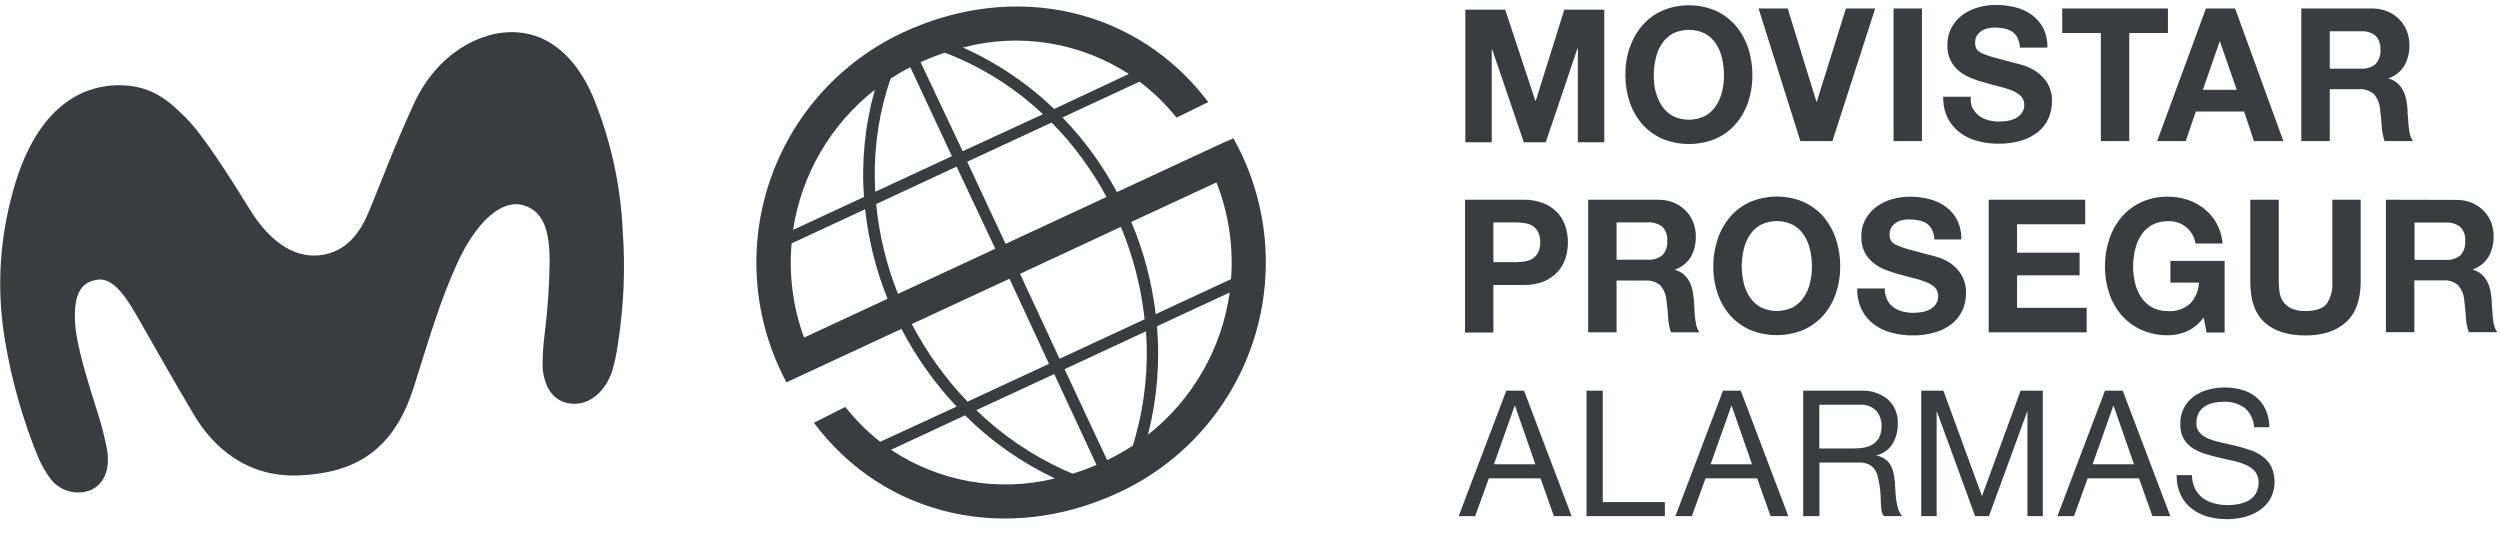 <?xml version="1.0" encoding="UTF-8"?>
<svg width="150px" height="32px" viewBox="0 0 150 32" version="1.1" xmlns="http://www.w3.org/2000/svg" xmlns:xlink="http://www.w3.org/1999/xlink">
    <title>AF_MovProsAlarmas_Logo_RGB_POS</title>
    <g id="Page-1" stroke="none" stroke-width="1" fill="none" fill-rule="evenodd">
        <g id="AF_MovProsAlarmas_Logo_RGB_POS" fill="#3A3C3F" fill-rule="nonzero">
            <path d="M91.443,23.442 L94.297,30.967 L93.232,30.967 L92.432,28.7 L89.331,28.7 L88.51,30.967 L87.523,30.967 L90.377,23.442 L91.443,23.442 Z M92.122,27.856 L90.901,24.349 L90.878,24.349 L89.638,27.856 L92.122,27.856 Z M96.165,23.442 L96.165,30.124 L99.891,30.124 L99.891,30.967 L95.191,30.967 L95.191,23.442 L96.165,23.442 Z M104.445,23.442 L107.299,30.967 L106.234,30.967 L105.431,28.7 L102.333,28.7 L101.512,30.967 L100.525,30.967 L103.379,23.442 L104.445,23.442 Z M105.121,27.856 L103.9,24.349 L103.881,24.349 L102.637,27.856 L105.121,27.856 Z M111.641,23.442 C112.233,23.406 112.817,23.594 113.277,23.968 C113.678,24.338 113.894,24.867 113.867,25.411 C113.876,25.832 113.772,26.247 113.566,26.613 C113.349,26.969 113,27.223 112.595,27.32 L112.595,27.339 C112.781,27.372 112.957,27.445 113.112,27.552 C113.242,27.645 113.35,27.765 113.429,27.904 C113.511,28.047 113.571,28.202 113.607,28.364 C113.644,28.538 113.673,28.713 113.692,28.89 C113.692,29.074 113.718,29.258 113.724,29.448 C113.73,29.635 113.747,29.822 113.775,30.006 C113.8,30.184 113.839,30.359 113.892,30.53 C113.941,30.689 114.02,30.837 114.124,30.967 L113.036,30.967 C112.962,30.876 112.913,30.766 112.896,30.65 C112.872,30.502 112.857,30.353 112.852,30.203 C112.852,30.038 112.836,29.86 112.83,29.67 C112.824,29.483 112.804,29.296 112.77,29.112 C112.74,28.928 112.705,28.754 112.665,28.589 C112.629,28.434 112.563,28.288 112.471,28.158 C112.381,28.032 112.261,27.931 112.123,27.863 C111.943,27.781 111.746,27.743 111.549,27.752 L109.167,27.752 L109.167,30.967 L108.193,30.967 L108.193,23.442 L111.641,23.442 Z M111.847,26.857 C112.038,26.827 112.22,26.757 112.383,26.651 C112.54,26.548 112.668,26.406 112.754,26.239 C112.854,26.031 112.902,25.801 112.893,25.57 C112.904,25.233 112.791,24.903 112.576,24.644 C112.312,24.385 111.949,24.254 111.58,24.285 L109.158,24.285 L109.158,26.908 L111.19,26.908 C111.41,26.91 111.63,26.893 111.847,26.857 L111.847,26.857 Z M116.604,23.442 L118.919,29.765 L121.237,23.442 L122.569,23.442 L122.569,30.967 L121.646,30.967 L121.646,24.707 L121.627,24.707 L119.337,30.967 L118.506,30.967 L116.22,24.707 L116.198,24.707 L116.198,30.967 L115.275,30.967 L115.275,23.442 L116.604,23.442 Z M127.364,23.442 L130.218,30.967 L129.143,30.967 L128.34,28.7 L125.261,28.7 L124.44,30.967 L123.444,30.967 L126.298,23.442 L127.364,23.442 Z M128.039,27.856 L126.818,24.349 L126.799,24.349 L125.556,27.856 L128.039,27.856 Z M134.673,24.469 C134.309,24.215 133.871,24.087 133.427,24.105 C133.224,24.105 133.021,24.126 132.821,24.168 C132.635,24.207 132.457,24.279 132.295,24.381 C132.14,24.478 132.012,24.613 131.924,24.774 C131.823,24.97 131.775,25.188 131.784,25.408 C131.775,25.615 131.848,25.817 131.987,25.969 C132.137,26.126 132.318,26.247 132.52,26.325 C132.764,26.422 133.017,26.498 133.275,26.55 C133.554,26.61 133.839,26.677 134.131,26.746 C134.423,26.816 134.705,26.899 134.987,26.994 C135.257,27.083 135.511,27.212 135.742,27.377 C135.964,27.538 136.146,27.748 136.275,27.989 C136.561,28.614 136.539,29.337 136.215,29.943 C136.045,30.222 135.815,30.46 135.542,30.641 C135.26,30.821 134.949,30.953 134.623,31.031 C134.291,31.11 133.952,31.15 133.611,31.151 C133.218,31.153 132.826,31.099 132.447,30.993 C132.103,30.894 131.78,30.732 131.496,30.514 C131.216,30.294 130.992,30.013 130.839,29.692 C130.67,29.32 130.588,28.915 130.598,28.506 L131.521,28.506 C131.514,28.789 131.576,29.069 131.702,29.321 C131.815,29.543 131.976,29.736 132.174,29.886 C132.379,30.034 132.611,30.142 132.856,30.203 C133.117,30.273 133.386,30.308 133.655,30.308 C133.878,30.308 134.1,30.287 134.318,30.244 C134.529,30.206 134.731,30.134 134.918,30.029 C135.093,29.928 135.241,29.785 135.349,29.613 C135.466,29.408 135.523,29.174 135.514,28.938 C135.526,28.709 135.455,28.484 135.314,28.303 C135.167,28.131 134.983,27.994 134.775,27.904 C134.533,27.796 134.282,27.713 134.023,27.656 L133.164,27.463 C132.875,27.396 132.59,27.317 132.308,27.232 C132.042,27.149 131.788,27.032 131.553,26.883 C131.333,26.742 131.151,26.55 131.02,26.325 C130.878,26.061 130.809,25.764 130.82,25.465 C130.789,24.802 131.096,24.168 131.635,23.781 C131.893,23.599 132.181,23.464 132.485,23.382 C132.804,23.293 133.134,23.248 133.465,23.248 C133.819,23.246 134.171,23.293 134.512,23.388 C134.82,23.473 135.108,23.62 135.358,23.819 C135.604,24.019 135.801,24.273 135.932,24.561 C136.081,24.898 136.16,25.262 136.164,25.63 L135.241,25.63 C135.224,25.18 135.017,24.758 134.67,24.469 L134.673,24.469 Z M53.442,4.712 C53.378,4.89 53.299,5.115 53.217,5.388 C52.629,7.371 52.391,9.441 52.516,11.505 L57.114,9.371 L54.618,4.031 C54.215,4.237 53.822,4.465 53.442,4.712 M52.57,12.244 C52.748,14.094 53.189,15.91 53.879,17.635 L59.718,14.924 L57.396,9.996 L52.57,12.244 Z M54.71,19.443 C55.598,21.146 56.723,22.713 58.053,24.098 L62.94,21.831 L60.568,16.725 L54.71,19.443 Z M58.579,24.609 C60.116,26.098 61.896,27.312 63.844,28.199 C64.04,28.288 64.215,28.36 64.364,28.421 C64.839,28.273 65.315,28.098 65.791,27.897 L63.254,22.443 L58.579,24.609 Z M63.295,28.706 C61.295,27.761 59.471,26.481 57.904,24.92 L53.464,26.987 C56.354,28.916 59.922,29.539 63.295,28.706 M57.396,24.396 C56.085,23.001 54.971,21.433 54.086,19.735 L49.069,22.066 L47.188,22.941 C47.055,22.693 46.928,22.443 46.811,22.186 C45.1,18.52 44.918,14.324 46.307,10.525 C47.695,6.725 50.538,3.634 54.209,1.934 C60.885,-1.164 68.245,0.482 72.495,6.127 L70.592,7.056 C69.945,6.247 69.199,5.523 68.372,4.9 L63.748,7.047 C65.041,8.38 66.14,9.889 67.015,11.527 L73.341,8.588 L74.004,8.302 C74.188,8.619 74.359,8.962 74.521,9.304 C76.232,12.971 76.413,17.167 75.024,20.967 C73.635,24.766 70.791,27.857 67.119,29.556 C60.447,32.661 53.077,31.043 48.834,25.367 L50.718,24.415 C51.332,25.192 52.035,25.894 52.814,26.505 L57.396,24.396 Z M53.252,17.927 C52.56,16.206 52.108,14.399 51.907,12.555 L47.496,14.604 C47.325,16.519 47.581,18.449 48.244,20.255 L53.252,17.927 Z M51.84,11.819 C51.68,9.654 51.9,7.477 52.49,5.388 C49.842,7.462 48.087,10.469 47.585,13.795 L51.84,11.819 Z M63.574,21.526 L68.677,19.158 C68.47,17.25 67.99,15.382 67.253,13.611 L61.202,16.43 L63.574,21.526 Z M69.346,18.847 L73.862,16.747 C74.014,14.772 73.715,12.788 72.989,10.944 L67.877,13.316 C68.623,15.081 69.116,16.941 69.342,18.844 M73.782,17.55 L69.422,19.573 C69.604,21.758 69.42,23.958 68.879,26.084 C71.553,23.978 73.31,20.92 73.782,17.55 M68.749,19.884 L63.875,22.151 L66.428,27.606 C66.96,27.352 67.473,27.063 67.966,26.74 C68.014,26.588 68.068,26.423 68.125,26.21 C68.698,24.154 68.913,22.013 68.759,19.884 M57.761,9.073 L62.578,6.853 C61.063,5.423 59.309,4.269 57.396,3.444 C57.111,3.32 56.873,3.228 56.689,3.162 C56.195,3.326 55.709,3.516 55.234,3.729 L57.761,9.073 Z M63.257,6.536 L67.732,4.437 C64.784,2.529 61.168,1.953 57.774,2.851 C59.793,3.751 61.642,4.993 63.238,6.523 M63.092,7.357 L58.031,9.704 L60.336,14.632 L66.39,11.819 C65.511,10.184 64.405,8.682 63.105,7.357 M7.047,5.115 C5.315,5.141 2.112,5.997 0.65,11.968 C-0.065,14.759 -0.18,17.67 0.314,20.508 C0.716,22.901 1.386,25.241 2.309,27.485 C2.512,27.952 2.772,28.392 3.082,28.795 C3.664,29.498 4.637,29.74 5.48,29.391 C6.022,29.125 6.647,28.478 6.431,27.006 C6.278,26.217 6.077,25.437 5.829,24.672 C5.283,22.893 4.56,20.749 4.497,19.221 C4.411,17.179 5.217,16.912 5.765,16.795 C6.666,16.595 7.421,17.585 8.137,18.821 C8.99,20.299 10.459,22.919 11.654,24.916 C12.733,26.724 14.724,28.655 17.924,28.525 C21.184,28.389 23.588,27.146 24.828,23.226 C25.754,20.296 26.385,18.108 27.403,15.863 C28.57,13.284 30.13,11.905 31.443,12.327 C32.661,12.717 32.965,13.912 32.981,15.66 C32.961,17.169 32.855,18.675 32.664,20.172 C32.585,20.796 32.55,21.424 32.559,22.053 C32.635,23.052 33.067,24.051 34.192,24.209 C35.391,24.381 36.355,23.423 36.729,22.262 C36.889,21.722 37.005,21.171 37.078,20.613 C37.429,18.382 37.525,16.118 37.364,13.865 C37.238,11.085 36.631,8.347 35.569,5.775 C34.592,3.514 33.032,2.064 31.005,1.938 C28.785,1.795 26.214,3.276 24.872,6.146 C23.632,8.794 22.652,11.512 22.043,12.897 C21.434,14.283 20.537,15.171 19.161,15.317 C17.477,15.495 16.027,14.271 14.965,12.53 C14.039,11.011 12.203,8.118 11.22,7.138 C10.284,6.222 9.228,5.071 7.034,5.115 L7.047,5.115 Z M90.311,0.58 L92.122,6.051 L92.144,6.051 L93.859,0.58 L96.257,0.58 L96.257,8.537 L94.671,8.537 L94.671,2.899 L94.649,2.899 L92.746,8.537 L91.43,8.537 L89.527,2.952 L89.505,2.952 L89.505,8.537 L87.92,8.537 L87.92,0.58 L90.311,0.58 Z M97.785,2.864 C97.948,2.376 98.202,1.924 98.534,1.532 C98.864,1.151 99.273,0.847 99.733,0.641 C100.757,0.208 101.914,0.208 102.939,0.641 C103.397,0.847 103.805,1.151 104.134,1.532 C104.466,1.924 104.72,2.376 104.883,2.864 C105.06,3.397 105.148,3.957 105.143,4.519 C105.148,5.07 105.06,5.618 104.883,6.14 C104.72,6.62 104.466,7.065 104.134,7.449 C103.804,7.824 103.396,8.123 102.939,8.325 C101.912,8.747 100.759,8.747 99.733,8.325 C99.275,8.123 98.866,7.824 98.534,7.449 C98.202,7.065 97.948,6.62 97.785,6.14 C97.608,5.618 97.52,5.07 97.525,4.519 C97.514,3.953 97.598,3.389 97.773,2.851 L97.785,2.864 Z M99.342,5.493 C99.413,5.796 99.536,6.085 99.707,6.346 C99.872,6.598 100.095,6.807 100.357,6.955 C100.973,7.259 101.695,7.259 102.311,6.955 C102.573,6.807 102.796,6.598 102.961,6.346 C103.132,6.085 103.255,5.796 103.326,5.493 C103.402,5.174 103.441,4.847 103.44,4.519 C103.441,4.178 103.402,3.837 103.326,3.504 C103.257,3.193 103.133,2.897 102.961,2.629 C102.797,2.375 102.574,2.165 102.311,2.017 C101.695,1.713 100.973,1.713 100.357,2.017 C100.094,2.165 99.871,2.375 99.707,2.629 C99.535,2.897 99.412,3.193 99.342,3.504 C99.266,3.837 99.227,4.178 99.228,4.519 C99.223,4.846 99.257,5.173 99.33,5.493 L99.342,5.493 Z M108.022,8.464 L105.514,0.507 L107.261,0.507 L108.986,6.101 L109.008,6.101 L110.756,0.507 L112.513,0.507 L109.944,8.464 L108.022,8.464 Z M115.316,0.507 L115.316,8.464 L113.613,8.464 L113.613,0.507 L115.316,0.507 Z M118.373,6.501 C118.461,6.679 118.589,6.834 118.747,6.955 C118.913,7.073 119.099,7.159 119.296,7.208 C119.509,7.266 119.729,7.295 119.949,7.294 C120.113,7.293 120.276,7.28 120.438,7.253 C120.607,7.228 120.772,7.177 120.926,7.104 C121.075,7.028 121.204,6.92 121.303,6.786 C121.409,6.644 121.463,6.469 121.456,6.292 C121.464,6.097 121.392,5.908 121.256,5.768 C121.103,5.624 120.925,5.51 120.729,5.432 C120.489,5.337 120.242,5.259 119.99,5.201 C119.718,5.134 119.439,5.058 119.156,4.976 C118.869,4.903 118.586,4.811 118.31,4.703 C118.045,4.6 117.796,4.46 117.571,4.288 C117.087,3.908 116.816,3.317 116.845,2.702 C116.836,2.331 116.923,1.964 117.098,1.636 C117.265,1.341 117.493,1.085 117.767,0.885 C118.049,0.682 118.365,0.531 118.7,0.441 C119.039,0.344 119.39,0.295 119.743,0.295 C120.135,0.294 120.526,0.341 120.907,0.434 C121.264,0.52 121.602,0.673 121.903,0.885 C122.19,1.094 122.426,1.366 122.591,1.681 C122.769,2.047 122.856,2.45 122.845,2.857 L121.196,2.857 C121.19,2.652 121.14,2.451 121.05,2.267 C120.977,2.12 120.868,1.994 120.733,1.9 C120.588,1.808 120.428,1.744 120.26,1.709 C120.069,1.673 119.874,1.655 119.68,1.655 C119.541,1.654 119.403,1.669 119.267,1.7 C119.134,1.727 119.007,1.78 118.893,1.855 C118.782,1.928 118.687,2.023 118.614,2.134 C118.537,2.261 118.5,2.408 118.506,2.556 C118.5,2.688 118.53,2.82 118.592,2.937 C118.68,3.054 118.799,3.146 118.934,3.203 C119.162,3.306 119.399,3.388 119.642,3.447 L120.818,3.764 C120.964,3.793 121.164,3.847 121.421,3.926 C121.693,4.011 121.951,4.137 122.185,4.3 C122.45,4.48 122.673,4.713 122.841,4.985 C123.038,5.317 123.134,5.698 123.117,6.082 C123.121,6.432 123.051,6.777 122.911,7.097 C122.774,7.41 122.564,7.687 122.299,7.903 C122.001,8.144 121.658,8.323 121.291,8.432 C120.838,8.566 120.367,8.631 119.895,8.623 C119.476,8.624 119.058,8.569 118.652,8.461 C118.269,8.362 117.908,8.189 117.59,7.953 C117.28,7.721 117.029,7.419 116.857,7.072 C116.668,6.677 116.579,6.241 116.597,5.803 L118.246,5.803 C118.225,6.041 118.259,6.28 118.348,6.501 L118.373,6.501 Z M123.733,1.979 L123.733,0.507 L130.075,0.507 L130.075,1.979 L127.754,1.979 L127.754,8.464 L126.051,8.464 L126.051,1.979 L123.733,1.979 Z M134.106,0.507 L137.001,8.464 L135.235,8.464 L134.648,6.691 L131.749,6.691 L131.144,8.464 L129.428,8.464 L132.358,0.507 L134.106,0.507 Z M134.204,5.388 L133.189,2.467 L133.189,2.467 L132.171,5.388 L134.204,5.388 Z M142.284,0.507 C142.61,0.501 142.933,0.559 143.236,0.679 C143.503,0.788 143.746,0.949 143.949,1.154 C144.148,1.352 144.303,1.588 144.406,1.849 C144.513,2.121 144.566,2.41 144.564,2.702 C144.576,3.125 144.477,3.544 144.276,3.916 C144.06,4.28 143.723,4.556 143.325,4.697 L143.325,4.719 C143.517,4.769 143.695,4.862 143.845,4.992 C143.983,5.114 144.097,5.261 144.181,5.426 C144.271,5.599 144.336,5.785 144.371,5.978 C144.411,6.177 144.438,6.378 144.453,6.58 C144.453,6.707 144.453,6.856 144.476,7.024 C144.498,7.192 144.495,7.37 144.514,7.551 C144.531,7.72 144.56,7.889 144.599,8.055 C144.634,8.201 144.695,8.34 144.78,8.464 L143.074,8.464 C142.975,8.172 142.917,7.868 142.903,7.56 C142.881,7.211 142.849,6.878 142.804,6.558 C142.781,6.223 142.652,5.903 142.437,5.645 C142.18,5.429 141.848,5.325 141.514,5.353 L139.785,5.353 L139.785,8.464 L138.079,8.464 L138.079,0.507 L142.284,0.507 Z M141.65,4.119 C141.967,4.144 142.281,4.048 142.529,3.85 C142.746,3.616 142.854,3.299 142.823,2.981 C142.851,2.671 142.744,2.365 142.529,2.141 C142.279,1.946 141.965,1.853 141.65,1.877 L139.785,1.877 L139.785,4.119 L141.65,4.119 Z M91.395,11.984 C91.818,11.973 92.239,12.048 92.632,12.203 C92.947,12.33 93.229,12.525 93.46,12.774 C93.673,13.009 93.833,13.287 93.929,13.589 C94.026,13.897 94.075,14.217 94.075,14.54 C94.075,14.863 94.025,15.184 93.929,15.492 C93.834,15.795 93.674,16.074 93.46,16.31 C93.229,16.56 92.947,16.756 92.632,16.884 C92.239,17.038 91.818,17.111 91.395,17.099 L89.604,17.099 L89.604,19.953 L87.901,19.953 L87.901,11.984 L91.395,11.984 Z M90.929,15.729 C91.117,15.729 91.305,15.714 91.49,15.685 C91.66,15.658 91.823,15.599 91.969,15.511 C92.104,15.419 92.213,15.295 92.286,15.149 C92.379,14.959 92.423,14.748 92.413,14.537 C92.423,14.325 92.379,14.113 92.286,13.922 C92.213,13.776 92.104,13.652 91.969,13.56 C91.823,13.471 91.66,13.413 91.49,13.389 C91.305,13.358 91.117,13.343 90.929,13.345 L89.604,13.345 L89.604,15.729 L90.929,15.729 Z M99.469,11.984 C99.795,11.978 100.118,12.036 100.421,12.155 C100.687,12.266 100.93,12.427 101.134,12.631 C101.333,12.829 101.488,13.065 101.591,13.326 C101.697,13.597 101.751,13.887 101.749,14.179 C101.76,14.602 101.66,15.02 101.461,15.393 C101.245,15.757 100.908,16.033 100.51,16.173 L100.51,16.196 C100.701,16.247 100.879,16.34 101.03,16.468 C101.168,16.591 101.282,16.738 101.366,16.903 C101.456,17.076 101.521,17.262 101.556,17.455 C101.596,17.654 101.623,17.855 101.638,18.057 C101.638,18.184 101.654,18.333 101.661,18.504 C101.667,18.675 101.68,18.85 101.699,19.027 C101.715,19.198 101.744,19.368 101.784,19.535 C101.818,19.681 101.879,19.818 101.965,19.941 L100.259,19.941 C100.16,19.649 100.102,19.345 100.088,19.037 C100.066,18.688 100.034,18.355 99.989,18.035 C99.966,17.699 99.837,17.38 99.622,17.122 C99.364,16.907 99.032,16.804 98.699,16.833 L96.993,16.833 L96.993,19.941 L95.29,19.941 L95.29,11.984 L99.469,11.984 Z M98.86,15.584 C99.176,15.607 99.49,15.512 99.739,15.317 C99.956,15.082 100.063,14.767 100.034,14.448 C100.063,14.138 99.955,13.83 99.739,13.605 C99.489,13.412 99.175,13.319 98.86,13.345 L96.993,13.345 L96.993,15.584 L98.86,15.584 Z M103.062,14.34 C103.225,13.853 103.479,13.401 103.811,13.008 C104.141,12.628 104.55,12.324 105.01,12.117 C106.034,11.685 107.191,11.685 108.216,12.117 C108.671,12.323 109.076,12.623 109.405,12.999 C109.736,13.392 109.99,13.844 110.153,14.331 C110.329,14.865 110.417,15.424 110.413,15.986 C110.417,16.537 110.329,17.085 110.153,17.607 C109.99,18.087 109.736,18.532 109.405,18.916 C109.074,19.29 108.666,19.589 108.209,19.792 C107.182,20.214 106.03,20.214 105.003,19.792 C104.545,19.59 104.136,19.291 103.804,18.916 C103.472,18.533 103.218,18.088 103.056,17.607 C102.879,17.085 102.791,16.537 102.796,15.986 C102.793,15.427 102.883,14.871 103.062,14.34 Z M104.619,16.969 C104.689,17.273 104.813,17.562 104.984,17.822 C105.148,18.075 105.371,18.285 105.634,18.431 C106.25,18.736 106.972,18.736 107.588,18.431 C107.85,18.284 108.073,18.075 108.238,17.822 C108.409,17.562 108.533,17.273 108.603,16.969 C108.679,16.651 108.718,16.324 108.717,15.996 C108.718,15.654 108.679,15.314 108.603,14.981 C108.534,14.67 108.41,14.374 108.238,14.106 C108.073,13.852 107.85,13.643 107.588,13.494 C106.972,13.189 106.25,13.189 105.634,13.494 C105.371,13.642 105.148,13.852 104.984,14.106 C104.812,14.374 104.688,14.67 104.619,14.981 C104.543,15.314 104.504,15.654 104.505,15.996 C104.506,16.324 104.545,16.651 104.623,16.969 L104.619,16.969 Z M113.226,17.981 C113.313,18.159 113.442,18.313 113.6,18.431 C113.766,18.551 113.952,18.638 114.149,18.688 C114.356,18.742 114.569,18.769 114.783,18.771 C114.947,18.77 115.11,18.757 115.272,18.733 C115.442,18.709 115.607,18.657 115.76,18.58 C115.91,18.506 116.041,18.398 116.141,18.263 C116.244,18.118 116.297,17.943 116.29,17.765 C116.298,17.571 116.226,17.382 116.09,17.242 C115.937,17.103 115.758,16.995 115.563,16.925 C115.324,16.828 115.078,16.75 114.828,16.69 C114.552,16.624 114.273,16.548 113.99,16.468 C113.704,16.392 113.421,16.301 113.144,16.196 C112.879,16.094 112.631,15.953 112.408,15.777 C112.189,15.606 112.009,15.39 111.882,15.143 C111.738,14.853 111.669,14.533 111.679,14.21 C111.669,13.84 111.758,13.473 111.936,13.148 C112.099,12.851 112.327,12.595 112.601,12.396 C112.882,12.191 113.198,12.04 113.534,11.949 C113.874,11.854 114.224,11.805 114.577,11.803 C114.97,11.802 115.362,11.849 115.744,11.943 C116.101,12.029 116.438,12.183 116.737,12.396 C117.026,12.604 117.261,12.877 117.425,13.192 C117.604,13.557 117.692,13.96 117.679,14.366 L116.064,14.366 C116.059,14.161 116.009,13.96 115.919,13.776 C115.846,13.629 115.736,13.502 115.601,13.408 C115.457,13.316 115.297,13.253 115.129,13.221 C114.938,13.182 114.744,13.162 114.549,13.164 C114.41,13.165 114.272,13.179 114.136,13.208 C114.003,13.236 113.876,13.289 113.762,13.364 C113.651,13.436 113.557,13.531 113.486,13.643 C113.408,13.77 113.37,13.918 113.375,14.068 C113.369,14.199 113.4,14.33 113.464,14.445 C113.548,14.565 113.666,14.658 113.803,14.711 C114.031,14.814 114.268,14.897 114.511,14.959 L115.687,15.276 C115.833,15.304 116.033,15.358 116.29,15.438 C116.561,15.524 116.819,15.65 117.054,15.812 C117.306,15.993 117.519,16.223 117.682,16.487 C117.879,16.818 117.976,17.2 117.961,17.585 C117.963,17.933 117.893,18.279 117.755,18.599 C117.614,18.913 117.404,19.189 117.14,19.408 C116.842,19.649 116.499,19.828 116.131,19.934 C115.678,20.069 115.208,20.133 114.736,20.125 C114.317,20.126 113.9,20.071 113.496,19.963 C113.111,19.864 112.749,19.692 112.43,19.456 C112.121,19.224 111.87,18.923 111.698,18.577 C111.51,18.182 111.42,17.746 111.438,17.309 L113.087,17.309 C113.081,17.541 113.13,17.771 113.229,17.981 L113.226,17.981 Z M125.112,11.984 L125.112,13.456 L121.021,13.456 L121.021,15.159 L124.776,15.159 L124.776,16.519 L121.024,16.519 L121.024,18.469 L125.201,18.469 L125.201,19.941 L119.321,19.941 L119.321,11.984 L125.112,11.984 Z M131.207,19.881 C130.855,20.036 130.475,20.116 130.091,20.118 C129.546,20.125 129.006,20.017 128.505,19.801 C128.047,19.599 127.638,19.301 127.307,18.926 C126.974,18.542 126.72,18.097 126.558,17.616 C126.381,17.095 126.293,16.547 126.298,15.996 C126.292,15.433 126.38,14.874 126.558,14.34 C126.72,13.853 126.974,13.401 127.307,13.008 C127.637,12.628 128.046,12.324 128.505,12.117 C129.005,11.9 129.546,11.792 130.091,11.8 C130.483,11.8 130.873,11.862 131.245,11.984 C131.611,12.103 131.953,12.287 132.254,12.526 C132.557,12.767 132.811,13.066 132.999,13.405 C133.2,13.778 133.322,14.188 133.357,14.61 L131.73,14.61 C131.605,13.812 130.901,13.236 130.094,13.272 C129.754,13.261 129.417,13.34 129.117,13.5 C128.854,13.649 128.63,13.859 128.464,14.112 C128.294,14.381 128.172,14.677 128.103,14.987 C128.026,15.32 127.987,15.661 127.988,16.002 C127.988,16.33 128.026,16.657 128.103,16.976 C128.172,17.279 128.295,17.568 128.464,17.829 C128.63,18.081 128.854,18.29 129.117,18.438 C129.417,18.598 129.754,18.677 130.094,18.666 C130.571,18.697 131.04,18.539 131.401,18.225 C131.729,17.882 131.92,17.431 131.937,16.957 L130.224,16.957 L130.224,15.653 L133.478,15.653 L133.478,19.953 L132.393,19.953 L132.219,19.05 C131.96,19.409 131.613,19.695 131.21,19.881 L131.207,19.881 Z M140.749,19.341 C140.163,19.868 139.354,20.128 138.32,20.128 C137.286,20.128 136.459,19.868 135.882,19.348 C135.304,18.828 135.019,18.025 135.019,16.941 L135.019,11.984 L136.725,11.984 L136.725,16.931 C136.724,17.144 136.742,17.356 136.779,17.566 C136.81,17.764 136.887,17.953 137.004,18.117 C137.13,18.286 137.297,18.421 137.489,18.507 C137.751,18.62 138.035,18.672 138.32,18.66 C138.927,18.66 139.35,18.52 139.589,18.241 C139.852,17.857 139.975,17.395 139.938,16.931 L139.938,11.984 L141.641,11.984 L141.641,16.931 C141.632,18.01 141.335,18.813 140.749,19.341 Z M147.349,11.994 C147.674,11.987 147.998,12.046 148.3,12.165 C148.567,12.275 148.809,12.437 149.014,12.641 C149.205,12.834 149.356,13.063 149.458,13.316 C149.564,13.588 149.618,13.877 149.616,14.169 C149.627,14.592 149.527,15.011 149.328,15.384 C149.112,15.747 148.775,16.023 148.376,16.164 L148.376,16.186 C148.568,16.237 148.745,16.33 148.896,16.459 C149.034,16.582 149.148,16.729 149.233,16.893 C149.323,17.067 149.387,17.253 149.423,17.445 C149.463,17.644 149.49,17.845 149.505,18.048 C149.505,18.174 149.505,18.323 149.527,18.495 C149.55,18.666 149.547,18.84 149.566,19.018 C149.58,19.189 149.609,19.359 149.651,19.525 C149.685,19.671 149.746,19.809 149.832,19.931 L148.126,19.931 C148.025,19.64 147.967,19.335 147.955,19.027 C147.932,18.679 147.897,18.346 147.856,18.025 C147.833,17.689 147.703,17.369 147.485,17.112 C147.23,16.896 146.898,16.792 146.566,16.823 L144.859,16.823 L144.859,19.931 L143.156,19.931 L143.156,11.984 L147.349,11.994 Z M146.74,15.593 C147.056,15.617 147.369,15.522 147.618,15.327 C147.834,15.091 147.94,14.776 147.91,14.458 C147.94,14.148 147.833,13.84 147.618,13.614 C147.367,13.423 147.055,13.33 146.74,13.354 L144.872,13.354 L144.872,15.593 L146.74,15.593 Z" id="Shape"></path>
        </g>
    </g>
</svg>